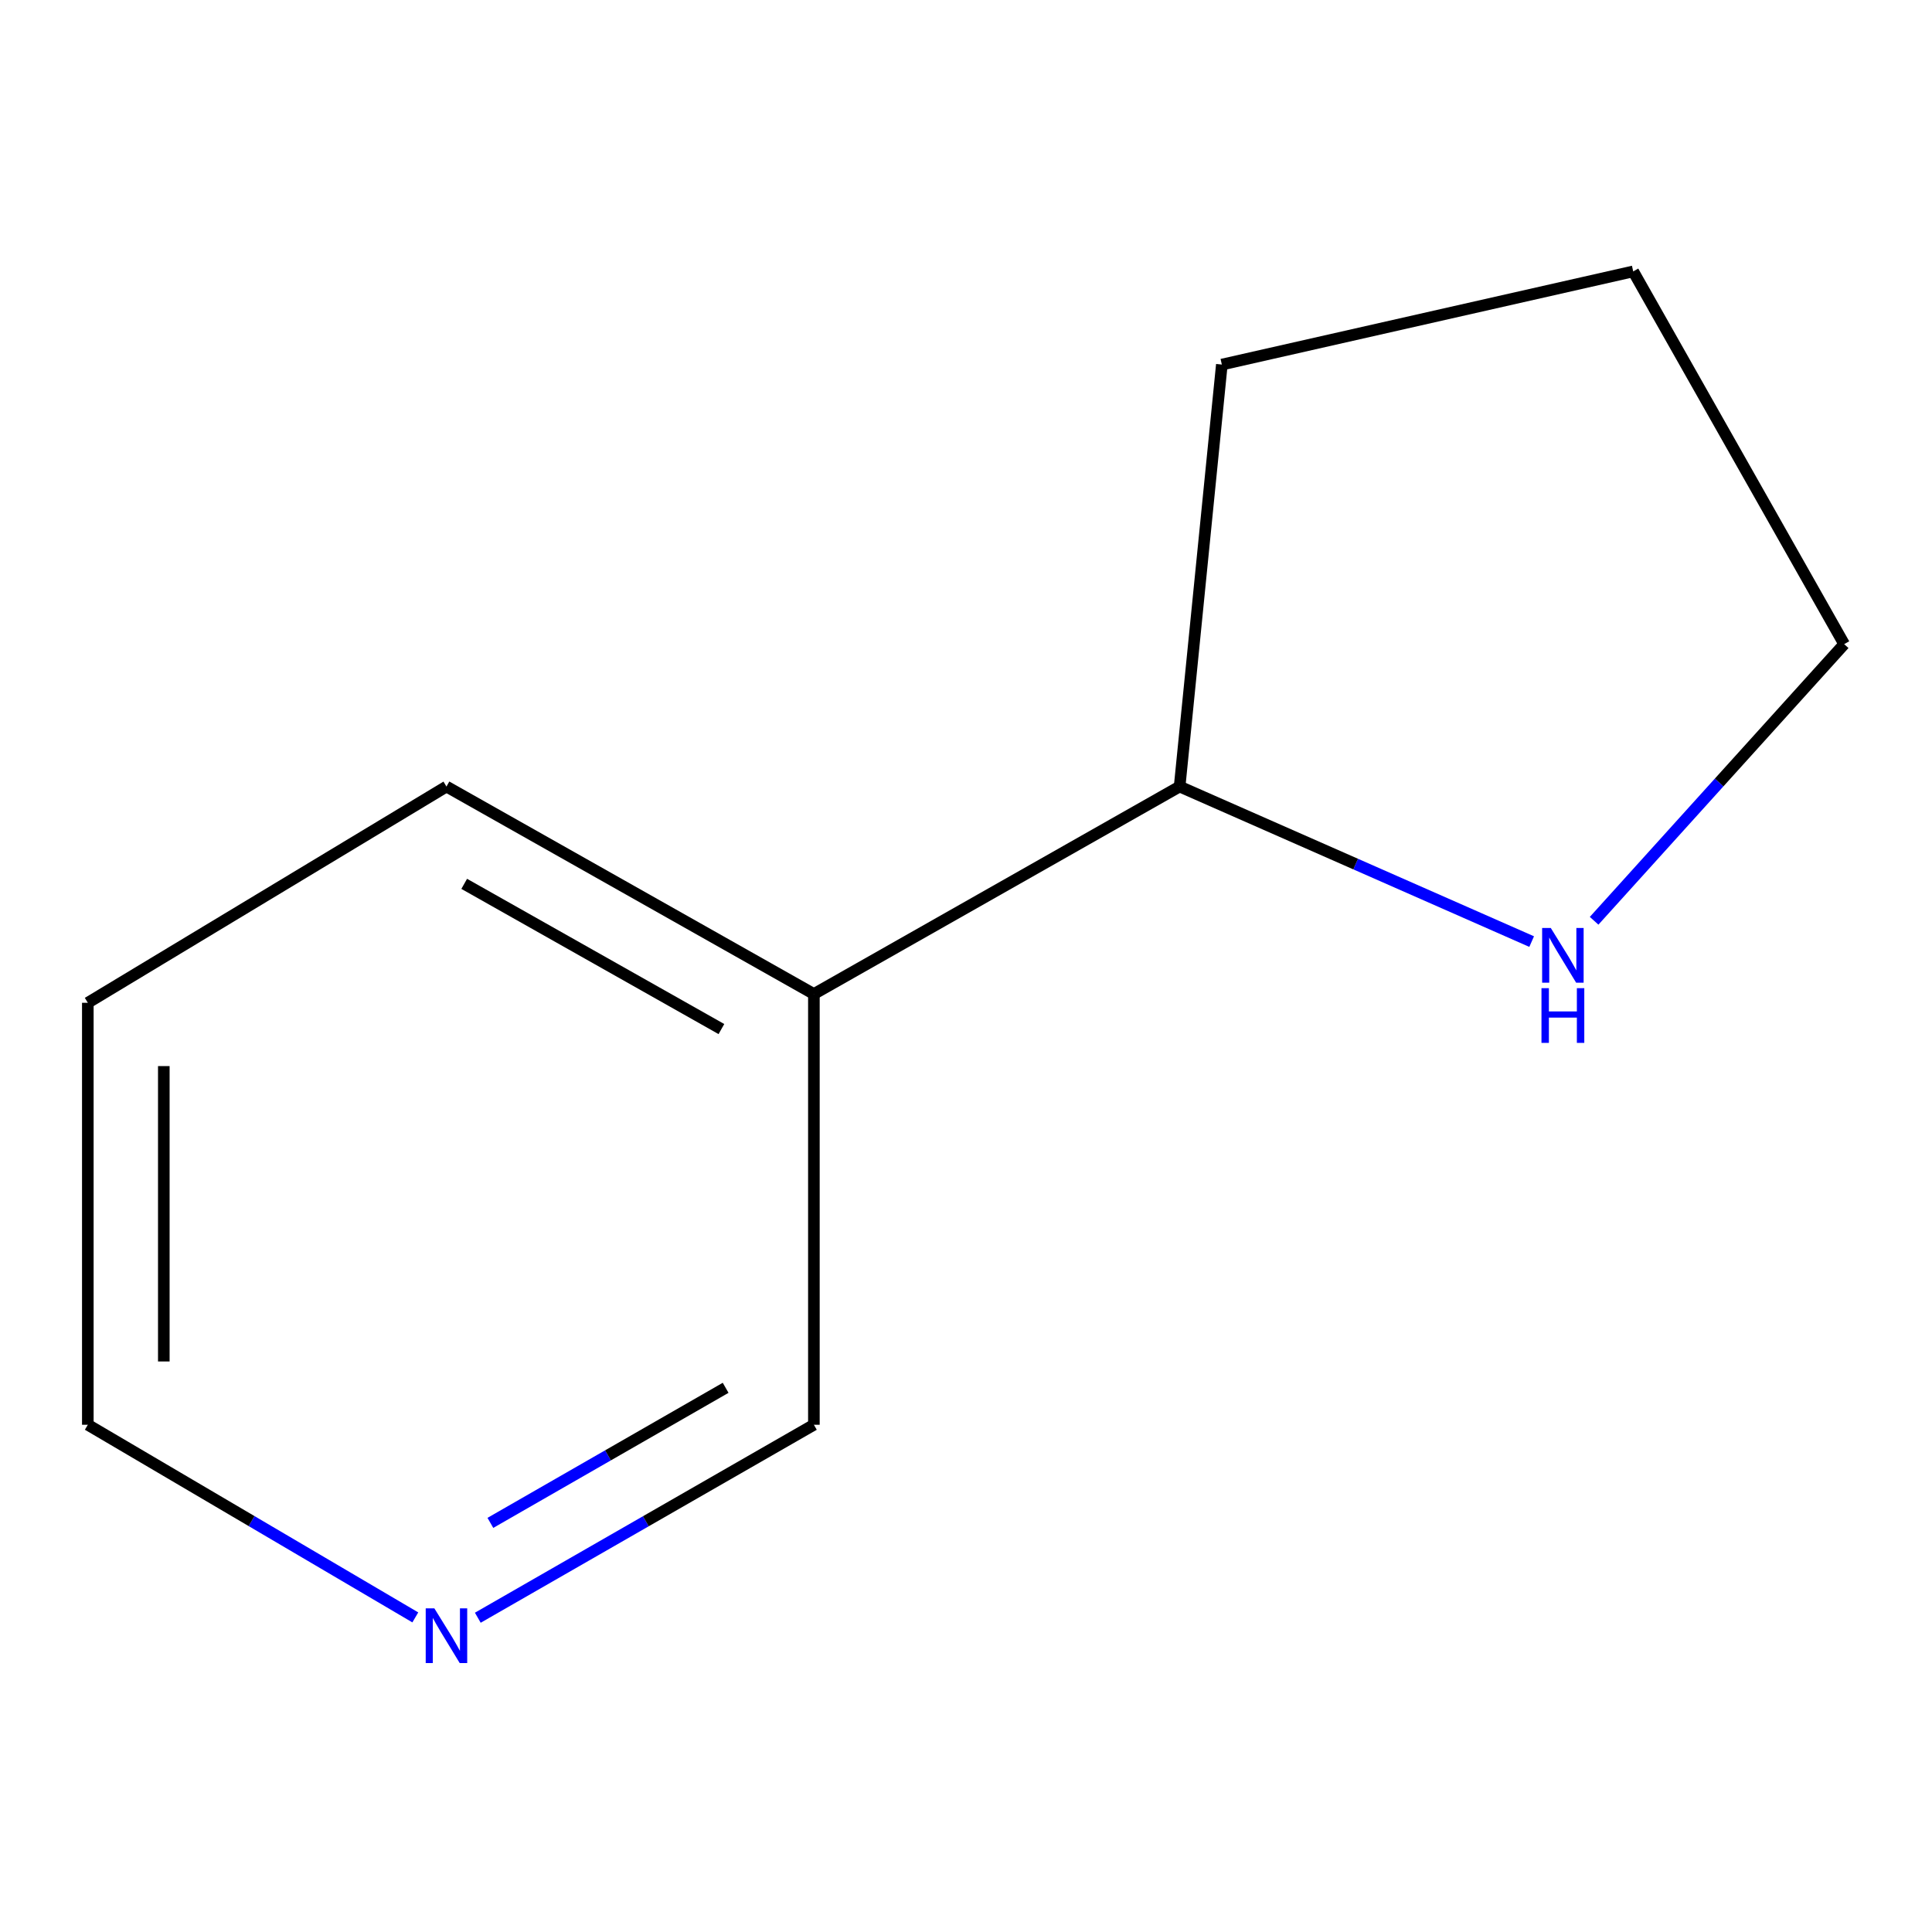 <?xml version='1.0' encoding='iso-8859-1'?>
<svg version='1.1' baseProfile='full'
              xmlns='http://www.w3.org/2000/svg'
                      xmlns:rdkit='http://www.rdkit.org/xml'
                      xmlns:xlink='http://www.w3.org/1999/xlink'
                  xml:space='preserve'
width='1000px' height='1000px' viewBox='0 0 1000 1000'>
<!-- END OF HEADER -->
<rect style='opacity:1.0;fill:#FFFFFF;stroke:none' width='1000' height='1000' x='0' y='0'> </rect>
<path class='bond-1' d='M 792.786,487.365 L 701.679,447.241' style='fill:none;fill-rule:evenodd;stroke:#0000FF;stroke-width:6px;stroke-linecap:butt;stroke-linejoin:miter;stroke-opacity:1' />
<path class='bond-1' d='M 701.679,447.241 L 610.572,407.117' style='fill:none;fill-rule:evenodd;stroke:#000000;stroke-width:6px;stroke-linecap:butt;stroke-linejoin:miter;stroke-opacity:1' />
<path class='bond-4' d='M 825.113,476.595 L 889.829,405.002' style='fill:none;fill-rule:evenodd;stroke:#0000FF;stroke-width:6px;stroke-linecap:butt;stroke-linejoin:miter;stroke-opacity:1' />
<path class='bond-4' d='M 889.829,405.002 L 954.545,333.41' style='fill:none;fill-rule:evenodd;stroke:#000000;stroke-width:6px;stroke-linecap:butt;stroke-linejoin:miter;stroke-opacity:1' />
<path class='bond-0' d='M 421.267,514.498 L 610.572,407.117' style='fill:none;fill-rule:evenodd;stroke:#000000;stroke-width:6px;stroke-linecap:butt;stroke-linejoin:miter;stroke-opacity:1' />
<path class='bond-3' d='M 421.267,514.498 L 421.267,737.455' style='fill:none;fill-rule:evenodd;stroke:#000000;stroke-width:6px;stroke-linecap:butt;stroke-linejoin:miter;stroke-opacity:1' />
<path class='bond-5' d='M 421.267,514.498 L 231.088,407.117' style='fill:none;fill-rule:evenodd;stroke:#000000;stroke-width:6px;stroke-linecap:butt;stroke-linejoin:miter;stroke-opacity:1' />
<path class='bond-5' d='M 373.401,532.642 L 240.276,457.475' style='fill:none;fill-rule:evenodd;stroke:#000000;stroke-width:6px;stroke-linecap:butt;stroke-linejoin:miter;stroke-opacity:1' />
<path class='bond-7' d='M 610.572,407.117 L 632.424,188.705' style='fill:none;fill-rule:evenodd;stroke:#000000;stroke-width:6px;stroke-linecap:butt;stroke-linejoin:miter;stroke-opacity:1' />
<path class='bond-2' d='M 247.311,837.335 L 334.289,787.395' style='fill:none;fill-rule:evenodd;stroke:#0000FF;stroke-width:6px;stroke-linecap:butt;stroke-linejoin:miter;stroke-opacity:1' />
<path class='bond-2' d='M 334.289,787.395 L 421.267,737.455' style='fill:none;fill-rule:evenodd;stroke:#000000;stroke-width:6px;stroke-linecap:butt;stroke-linejoin:miter;stroke-opacity:1' />
<path class='bond-2' d='M 253.819,788.242 L 314.703,753.284' style='fill:none;fill-rule:evenodd;stroke:#0000FF;stroke-width:6px;stroke-linecap:butt;stroke-linejoin:miter;stroke-opacity:1' />
<path class='bond-2' d='M 314.703,753.284 L 375.588,718.326' style='fill:none;fill-rule:evenodd;stroke:#000000;stroke-width:6px;stroke-linecap:butt;stroke-linejoin:miter;stroke-opacity:1' />
<path class='bond-11' d='M 214.964,837.165 L 130.209,787.31' style='fill:none;fill-rule:evenodd;stroke:#0000FF;stroke-width:6px;stroke-linecap:butt;stroke-linejoin:miter;stroke-opacity:1' />
<path class='bond-11' d='M 130.209,787.31 L 45.455,737.455' style='fill:none;fill-rule:evenodd;stroke:#000000;stroke-width:6px;stroke-linecap:butt;stroke-linejoin:miter;stroke-opacity:1' />
<path class='bond-9' d='M 954.545,333.41 L 845.351,140.477' style='fill:none;fill-rule:evenodd;stroke:#000000;stroke-width:6px;stroke-linecap:butt;stroke-linejoin:miter;stroke-opacity:1' />
<path class='bond-8' d='M 231.088,407.117 L 45.455,519.043' style='fill:none;fill-rule:evenodd;stroke:#000000;stroke-width:6px;stroke-linecap:butt;stroke-linejoin:miter;stroke-opacity:1' />
<path class='bond-6' d='M 45.455,737.455 L 45.455,519.043' style='fill:none;fill-rule:evenodd;stroke:#000000;stroke-width:6px;stroke-linecap:butt;stroke-linejoin:miter;stroke-opacity:1' />
<path class='bond-6' d='M 84.788,704.693 L 84.788,551.805' style='fill:none;fill-rule:evenodd;stroke:#000000;stroke-width:6px;stroke-linecap:butt;stroke-linejoin:miter;stroke-opacity:1' />
<path class='bond-10' d='M 632.424,188.705 L 845.351,140.477' style='fill:none;fill-rule:evenodd;stroke:#000000;stroke-width:6px;stroke-linecap:butt;stroke-linejoin:miter;stroke-opacity:1' />
<path  class='atom-0' d='M 802.685 480.321
L 811.965 495.321
Q 812.885 496.801, 814.365 499.481
Q 815.845 502.161, 815.925 502.321
L 815.925 480.321
L 819.685 480.321
L 819.685 508.641
L 815.805 508.641
L 805.845 492.241
Q 804.685 490.321, 803.445 488.121
Q 802.245 485.921, 801.885 485.241
L 801.885 508.641
L 798.205 508.641
L 798.205 480.321
L 802.685 480.321
' fill='#0000FF'/>
<path  class='atom-0' d='M 797.865 511.473
L 801.705 511.473
L 801.705 523.513
L 816.185 523.513
L 816.185 511.473
L 820.025 511.473
L 820.025 539.793
L 816.185 539.793
L 816.185 526.713
L 801.705 526.713
L 801.705 539.793
L 797.865 539.793
L 797.865 511.473
' fill='#0000FF'/>
<path  class='atom-3' d='M 224.828 832.49
L 234.108 847.49
Q 235.028 848.97, 236.508 851.65
Q 237.988 854.33, 238.068 854.49
L 238.068 832.49
L 241.828 832.49
L 241.828 860.81
L 237.948 860.81
L 227.988 844.41
Q 226.828 842.49, 225.588 840.29
Q 224.388 838.09, 224.028 837.41
L 224.028 860.81
L 220.348 860.81
L 220.348 832.49
L 224.828 832.49
' fill='#0000FF'/>
</svg>
